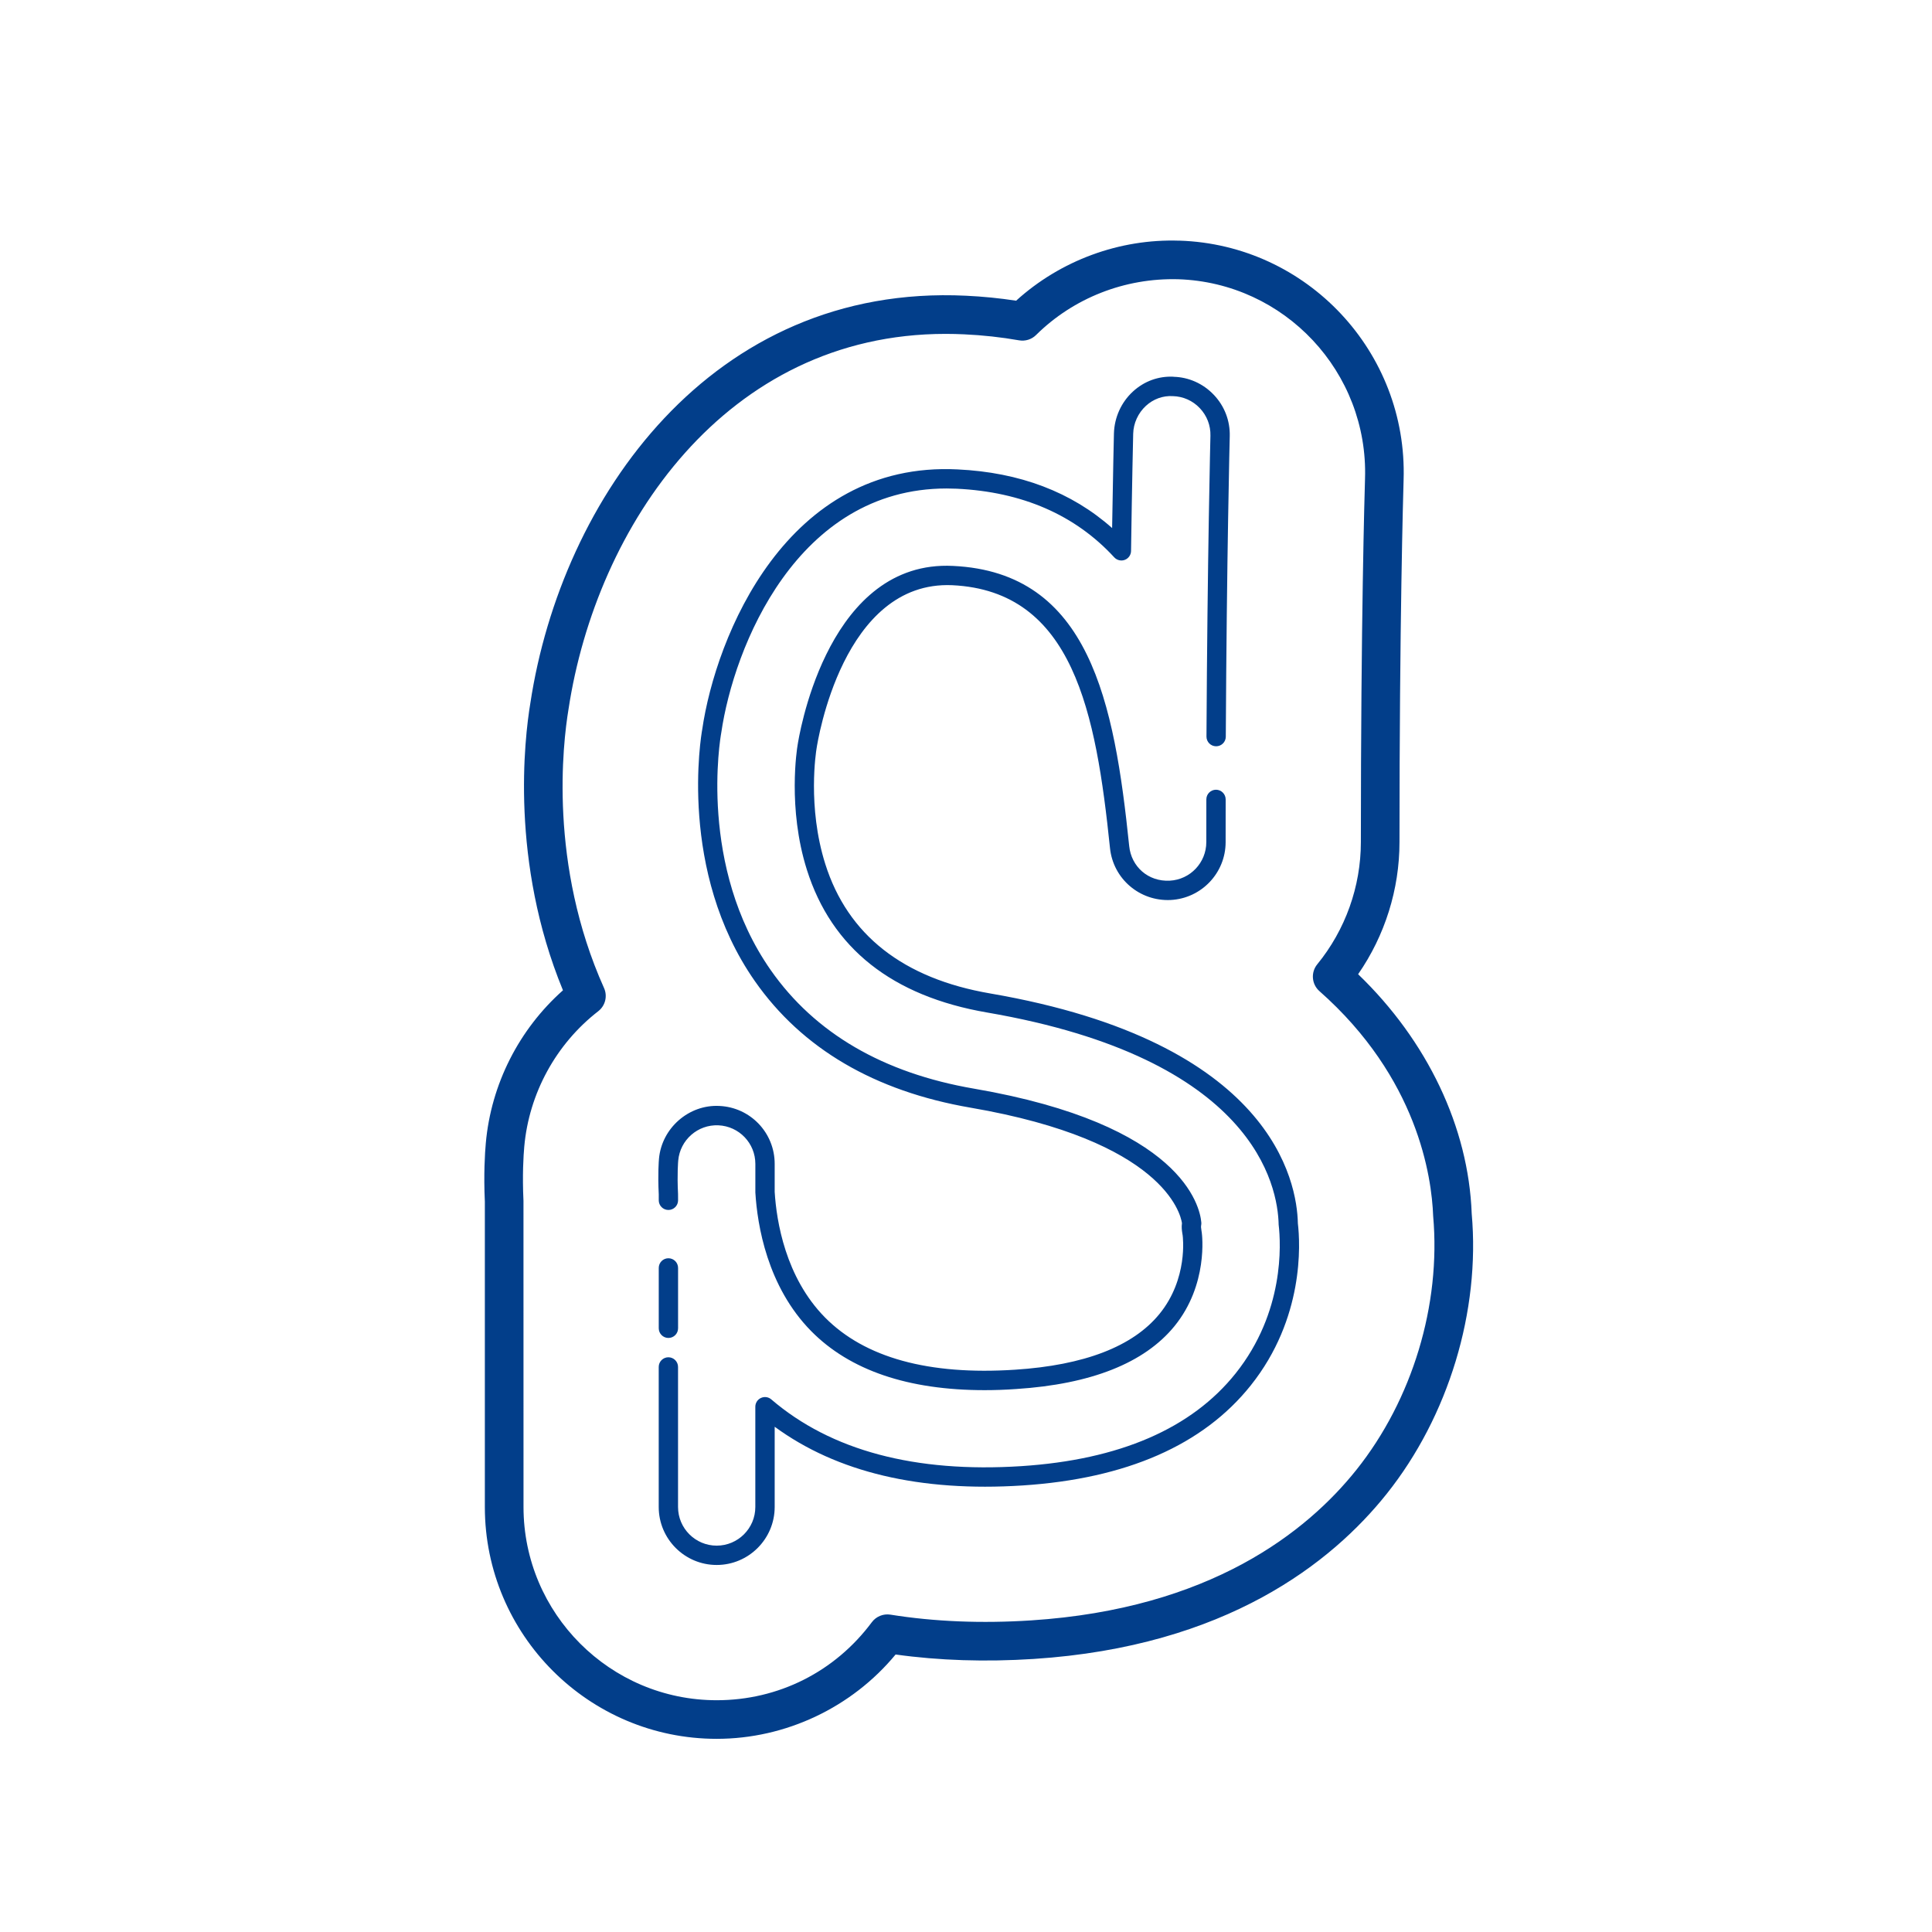 <svg xmlns="http://www.w3.org/2000/svg" xmlns:xlink="http://www.w3.org/1999/xlink" viewBox="0,0,255.992,255.992" width="100px" height="100px"><g fill="#023e8a" fill-rule="nonzero" stroke="none" stroke-width="1" stroke-linecap="butt" stroke-linejoin="miter" stroke-miterlimit="10" stroke-dasharray="" stroke-dashoffset="0" font-family="none" font-weight="none" font-size="none" text-anchor="none" style="mix-blend-mode: normal"><g transform="scale(2.56,2.56)"><path d="M61.045,12.457c-3.1,-0.106 -6.153,1.022 -8.453,3.107c-0.848,-0.13 -1.72,-0.217 -2.596,-0.258c-13.166,-0.635 -20.942,10.496 -22.547,21.094c-0.306,1.839 -1.053,8.203 1.689,14.857c-2.278,2.022 -3.722,4.864 -3.994,7.912c-0.047,0.522 -0.115,1.616 -0.049,3.029v15.801c0,6.617 5.383,12 12,12c3.574,0 6.991,-1.622 9.26,-4.365c2.251,0.314 4.656,0.391 7.15,0.23c9.981,-0.647 15.443,-5.004 18.266,-8.543c3.207,-4.02 4.851,-9.462 4.402,-14.506c-0.164,-4.471 -2.295,-8.94 -5.879,-12.391c1.386,-1.999 2.141,-4.393 2.141,-6.838c0,-11.438 0.192,-18.03 0.213,-18.75c0.213,-6.614 -4.993,-12.169 -11.604,-12.381zM60.979,14.453c5.51,0.178 9.85,4.805 9.672,10.326c-0.022,0.717 -0.215,7.338 -0.215,18.807c0,2.301 -0.803,4.546 -2.258,6.326c-0.34,0.416 -0.291,1.029 0.111,1.385c5.092,4.496 5.813,9.605 5.889,11.645c0.408,4.596 -1.077,9.504 -3.971,13.131c-2.573,3.225 -7.58,7.194 -16.83,7.795c-2.566,0.167 -5.02,0.067 -7.291,-0.297c-0.365,-0.058 -0.739,0.092 -0.961,0.391c-1.908,2.566 -4.835,4.039 -8.029,4.039c-5.514,0 -10,-4.486 -10,-10l-0.002,-15.848c-0.063,-1.341 -0.001,-2.333 0.041,-2.805c0.246,-2.756 1.642,-5.312 3.83,-7.01c0.364,-0.283 0.488,-0.778 0.299,-1.199c-2.868,-6.392 -2.135,-12.645 -1.84,-14.424c1.439,-9.489 8.139,-19.434 19.518,-19.434c0.316,0 0.637,0.008 0.961,0.023c0.965,0.044 1.921,0.149 2.842,0.311c0.318,0.056 0.647,-0.045 0.877,-0.273c1.947,-1.926 4.602,-2.962 7.357,-2.889zM60.744,19.498c-0.779,-0.038 -1.52,0.228 -2.107,0.768c-0.603,0.555 -0.961,1.341 -0.982,2.176c-0.005,0.204 -0.047,1.973 -0.094,4.889c-2.097,-1.864 -4.781,-2.883 -7.994,-3.035c-8.862,-0.449 -12.519,8.641 -13.223,13.469c-0.053,0.296 -1.26,7.318 2.729,13.02c2.442,3.49 6.199,5.693 11.164,6.547c9.965,1.712 10.864,5.476 10.939,5.975c-0.027,0.217 -0.006,0.36 0.018,0.523l0.018,0.105c0.012,0.091 0.285,2.254 -1.201,4.074c-1.372,1.682 -3.889,2.653 -7.477,2.885c-4.465,0.292 -7.777,-0.621 -9.836,-2.707c-2.047,-2.078 -2.509,-4.982 -2.602,-6.5v-1.449c0,-1.608 -1.259,-2.925 -2.863,-2.996c-1.575,-0.083 -2.982,1.143 -3.125,2.729c-0.007,0.077 -0.067,0.787 -0.012,1.848v0.307c0,0.276 0.224,0.5 0.5,0.5c0.276,0 0.5,-0.224 0.5,-0.5l-0.002,-0.33c-0.053,-1.035 0.007,-1.704 0.01,-1.732c0.096,-1.057 1.005,-1.867 2.08,-1.82c1.071,0.048 1.912,0.926 1.912,1.998v1.479c0.102,1.688 0.614,4.863 2.889,7.174c2.004,2.032 5.021,3.057 8.98,3.057c0.528,0 1.073,-0.019 1.635,-0.059c3.877,-0.252 6.63,-1.345 8.186,-3.25c1.757,-2.154 1.431,-4.733 1.416,-4.842l-0.018,-0.119c-0.023,-0.15 -0.028,-0.182 -0.01,-0.289c0.007,-0.041 0.008,-0.081 0.004,-0.123c-0.073,-0.83 -0.981,-5.07 -11.77,-6.924c-4.694,-0.807 -8.232,-2.87 -10.516,-6.135c-3.754,-5.363 -2.615,-11.987 -2.561,-12.283c0.646,-4.437 3.913,-12.645 11.664,-12.645c0.172,0 0.346,0.004 0.523,0.012c3.391,0.162 6.135,1.357 8.154,3.553c0.14,0.15 0.358,0.203 0.547,0.129c0.191,-0.072 0.319,-0.255 0.322,-0.459c0.052,-3.603 0.105,-5.817 0.111,-6.066c0.013,-0.546 0.254,-1.072 0.658,-1.445c0.387,-0.356 0.881,-0.534 1.391,-0.504c0.534,0.013 1.03,0.233 1.398,0.621c0.368,0.387 0.565,0.894 0.551,1.428c-0.001,0.057 -0.156,6.262 -0.205,15.572c-0.001,0.276 0.221,0.5 0.496,0.502h0.004c0.275,0 0.499,-0.221 0.5,-0.496c0.049,-9.3 0.203,-15.494 0.205,-15.553c0.021,-0.801 -0.273,-1.562 -0.826,-2.143c-0.552,-0.581 -1.298,-0.913 -2.082,-0.932zM48.732,29.287c-6.048,0.241 -7.396,8.926 -7.453,9.299c-0.022,0.131 -0.527,3.234 0.484,6.432c1.281,4.06 4.419,6.544 9.324,7.387c13.849,2.38 15.052,8.973 15.094,10.986c0.118,1.003 0.302,4.522 -2.227,7.693c-2.28,2.856 -6.012,4.471 -11.096,4.801c-5.497,0.353 -9.85,-0.806 -12.938,-3.455c-0.147,-0.128 -0.357,-0.157 -0.535,-0.074c-0.178,0.081 -0.291,0.26 -0.291,0.455v5.189c0,1.103 -0.897,2 -2,2c-1.103,0 -2,-0.897 -2,-2v-7.25c0,-0.276 -0.224,-0.5 -0.5,-0.5c-0.276,0 -0.5,0.224 -0.5,0.5v7.25c0,1.654 1.346,3 3,3c1.654,0 3,-1.346 3.002,-3v-4.154c3.22,2.359 7.524,3.379 12.828,3.039c5.376,-0.35 9.351,-2.093 11.812,-5.178c2.771,-3.473 2.565,-7.333 2.439,-8.385c-0.043,-2.158 -1.317,-9.391 -15.92,-11.902c-4.507,-0.773 -7.381,-3.03 -8.541,-6.703c-0.938,-2.972 -0.472,-5.843 -0.451,-5.973c0.054,-0.356 1.355,-8.7 7.02,-8.455c6.274,0.298 7.444,6.607 8.168,13.605c0.164,1.596 1.541,2.764 3.139,2.688c1.595,-0.083 2.846,-1.399 2.846,-2.996l0.002,-2.209c0,-0.276 -0.225,-0.502 -0.5,-0.502c-0.275,0 -0.5,0.223 -0.5,0.498l-0.002,2.213c0,1.064 -0.833,1.941 -1.891,1.996c-1.119,0.059 -1.992,-0.727 -2.1,-1.791c-0.77,-7.449 -2.048,-14.164 -9.115,-14.5c-0.205,-0.01 -0.405,-0.012 -0.6,-0.004zM34.596,65.125c-0.276,0 -0.5,0.224 -0.5,0.5v3.125c0,0.276 0.224,0.5 0.5,0.5c0.276,0 0.5,-0.224 0.5,-0.5v-3.125c0,-0.276 -0.224,-0.5 -0.5,-0.5z"></path></g></g></svg>